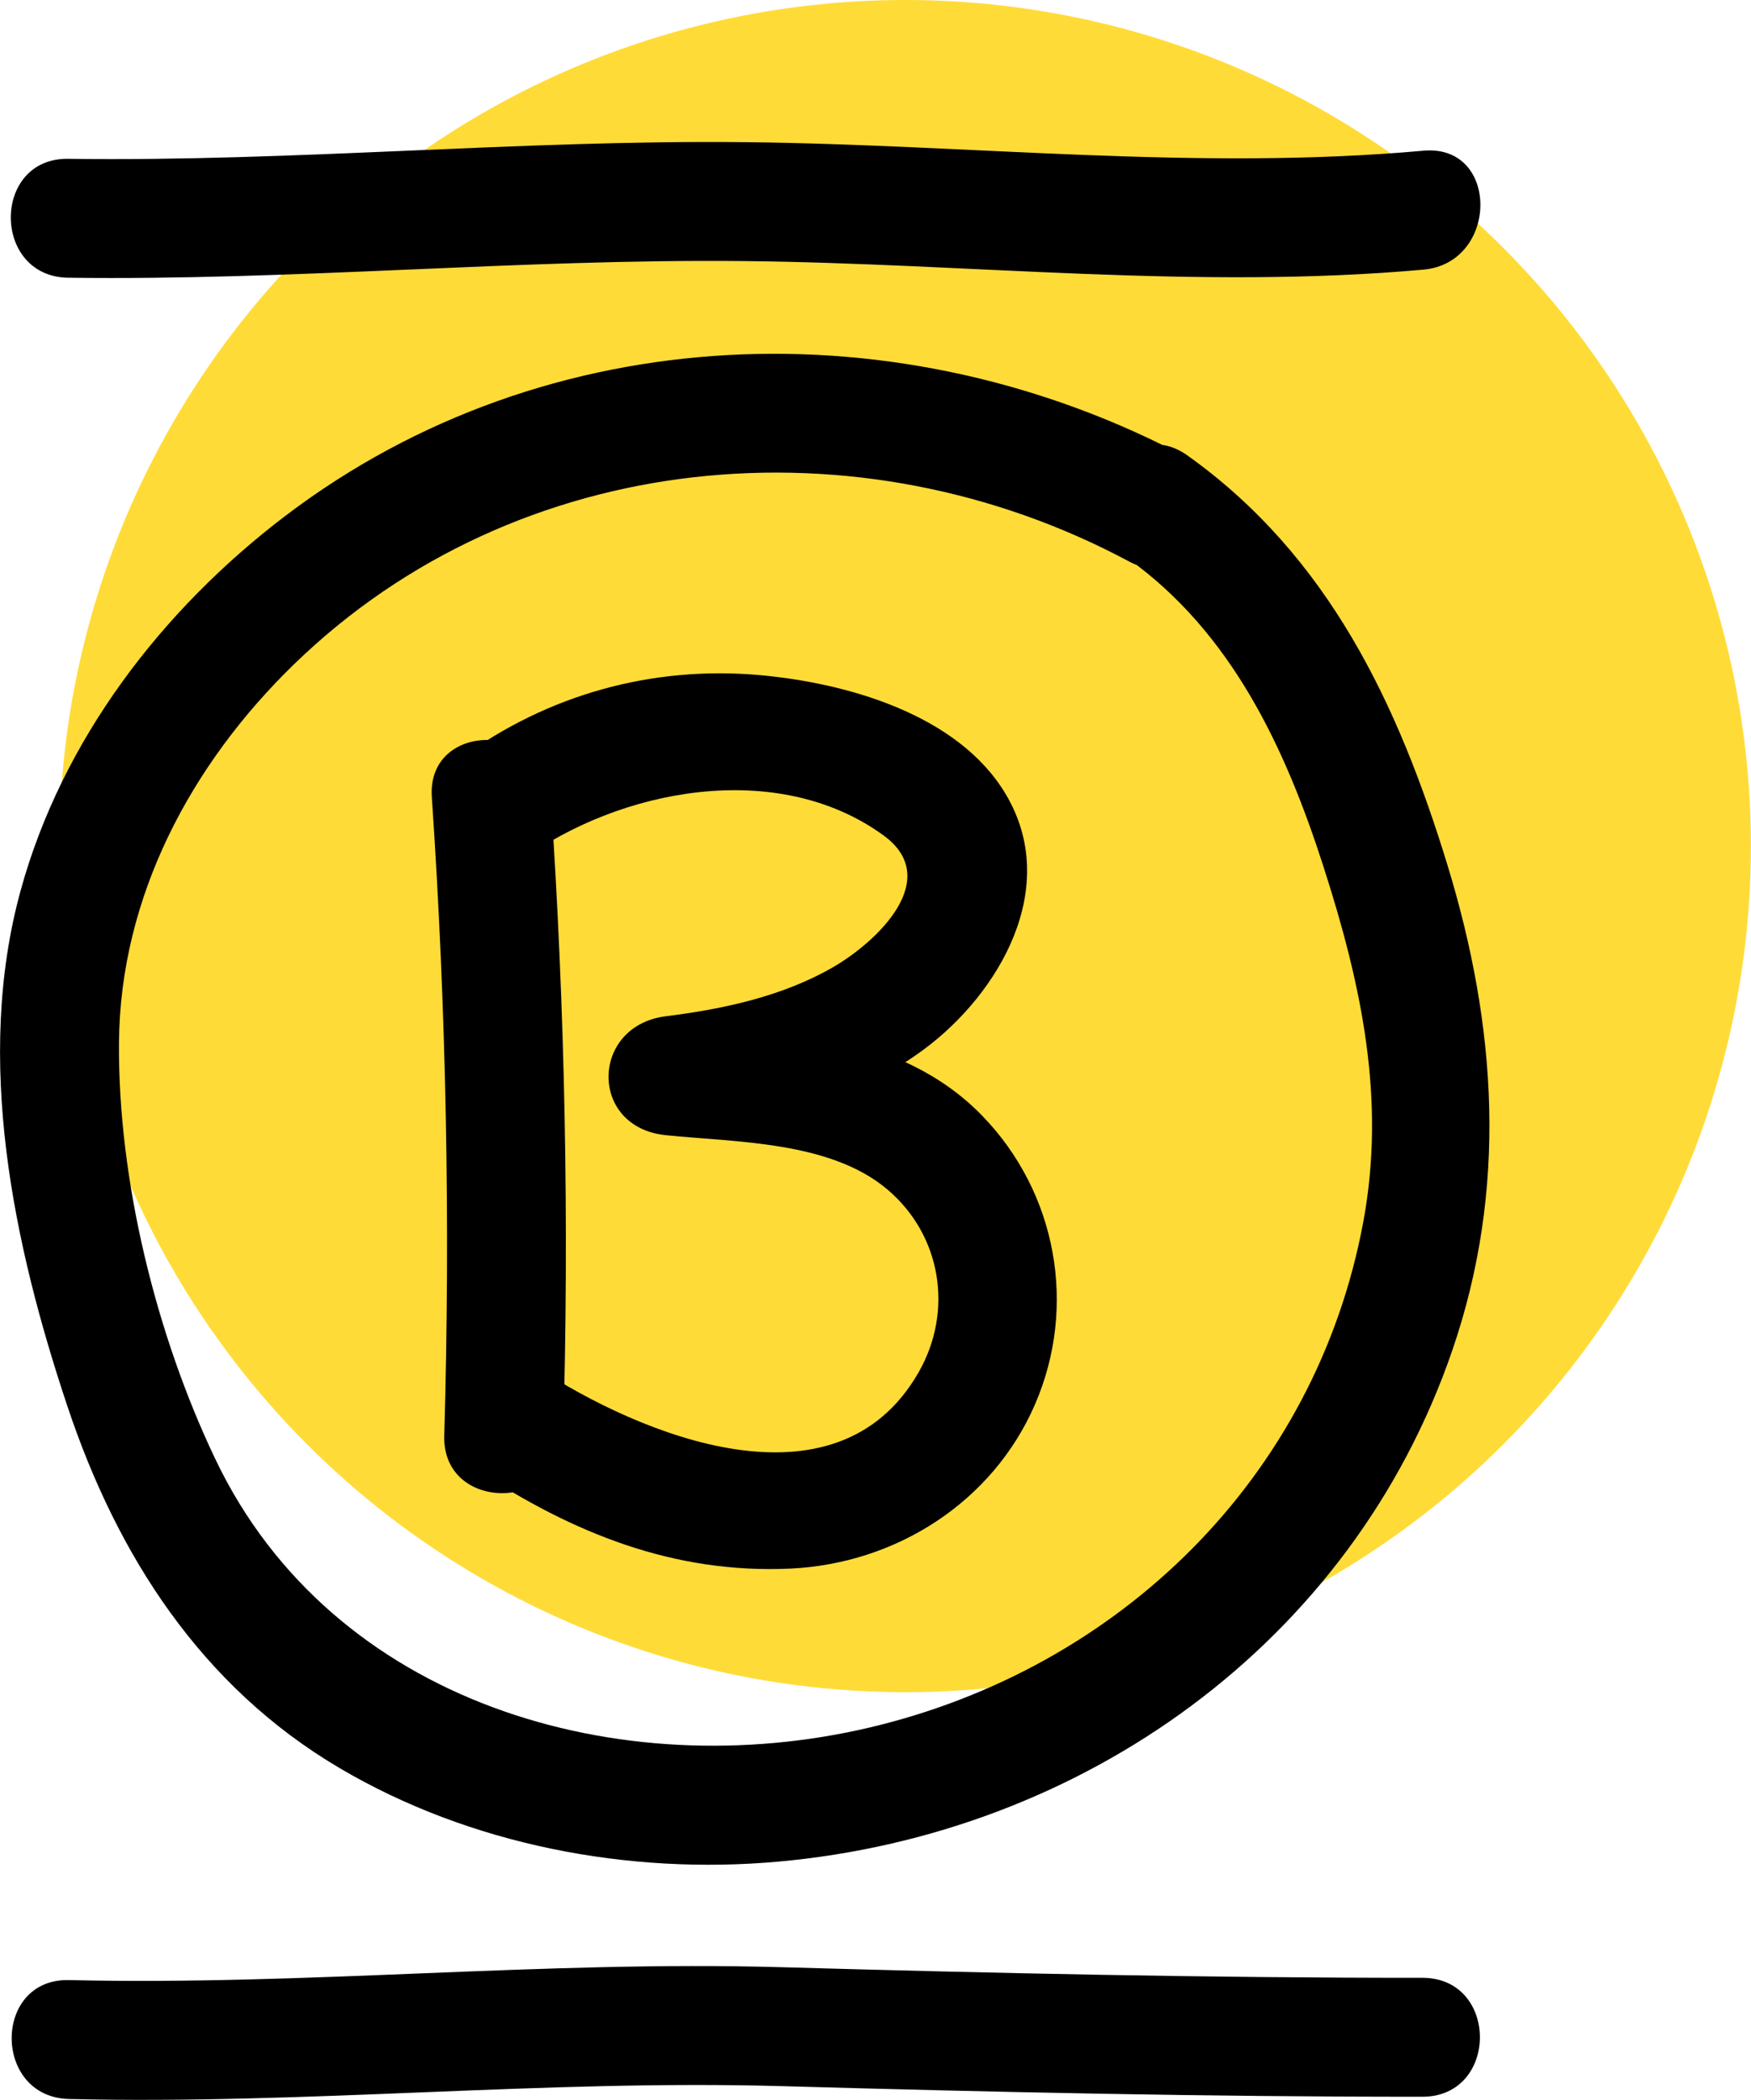 <?xml version="1.0" encoding="UTF-8"?> <svg xmlns="http://www.w3.org/2000/svg" id="Layer_2" data-name="Layer 2" viewBox="0 0 162.03 194.23"><defs><style> .cls-1 { fill: #ffdb38; } </style></defs><g id="Layer_1-2" data-name="Layer 1"><circle class="cls-1" cx="83.76" cy="78.26" r="78.26"></circle><path d="M110.04,42.43c-26.49-14.19-59.36-13.14-83.6,5.26C15,56.37,5.71,68.45,1.89,82.44c-4.26,15.58-.65,32.69,4.36,47.67,4.62,13.81,12.39,25.88,25.14,33.41,12.07,7.13,26.76,9.93,40.66,8.67,28.12-2.54,53.02-20.2,62.32-47.23,5.16-14.98,4.14-30.02-.43-44.95s-11.04-28.61-24.07-37.89c-5.78-4.11-11.28,5.42-5.55,9.5,9.64,6.87,14.61,17.55,18.14,28.51,3.5,10.88,5.82,21.52,3.68,32.96-4.41,23.57-22.52,41.23-45.64,46.69s-49.75-2.17-60.56-24.79c-5.49-11.49-9.03-25.84-8.93-38.55.1-13.47,6.67-25.76,16.2-35,20.67-20.07,52.27-22.9,77.28-9.5,6.24,3.34,11.8-6.15,5.55-9.5h0Z"></path><path d="M39.96,73.73c1.34,19.67,1.72,39.37,1.15,59.07-.2,7.08,10.8,7.08,11,0,.57-19.7.18-39.4-1.15-59.07-.48-7.02-11.48-7.08-11,0h0Z"></path><path d="M48.23,79.6c9.07-6.61,23.65-9.48,33.5-2.35,5.57,4.02-.53,9.83-4.64,12.21-4.67,2.7-10.18,3.88-15.48,4.54-6.98.88-7.15,10.27,0,11,6.54.67,15.19.54,20.49,5.01,5.02,4.23,6.15,11.26,2.9,16.93-7.64,13.34-25.81,5.78-35.35-.49-5.93-3.9-11.45,5.62-5.55,9.5,8.9,5.85,18.23,9.63,29.02,9.14,9.76-.45,18.72-6.12,22.65-15.18s2.04-19.6-4.91-26.74c-7.6-7.8-19.08-8.13-29.25-9.17v11c8.38-1.06,16.96-2.8,23.89-7.94s12.74-14.96,7.55-23.63c-4.42-7.39-14.78-10.28-22.81-10.99-9.92-.87-19.54,1.81-27.56,7.66-5.67,4.13-.18,13.68,5.55,9.5h0Z"></path><path d="M6.31,25.69c20.89.28,41.73-1.76,62.62-1.54s41.85,2.67,62.79.79c6.99-.63,7.06-11.64,0-11-20.94,1.88-41.84-.57-62.79-.79-20.89-.22-41.73,1.82-62.62,1.54-7.08-.1-7.08,10.9,0,11h0Z"></path><path d="M6.39,194.15c22,.53,43.96-1.81,65.95-1.19,19.79.56,39.48.99,59.29.98,7.08,0,7.09-11,0-11-19.81.01-39.5-.42-59.29-.98-22-.63-43.95,1.71-65.95,1.19-7.08-.17-7.08,10.83,0,11h0Z"></path></g></svg> 